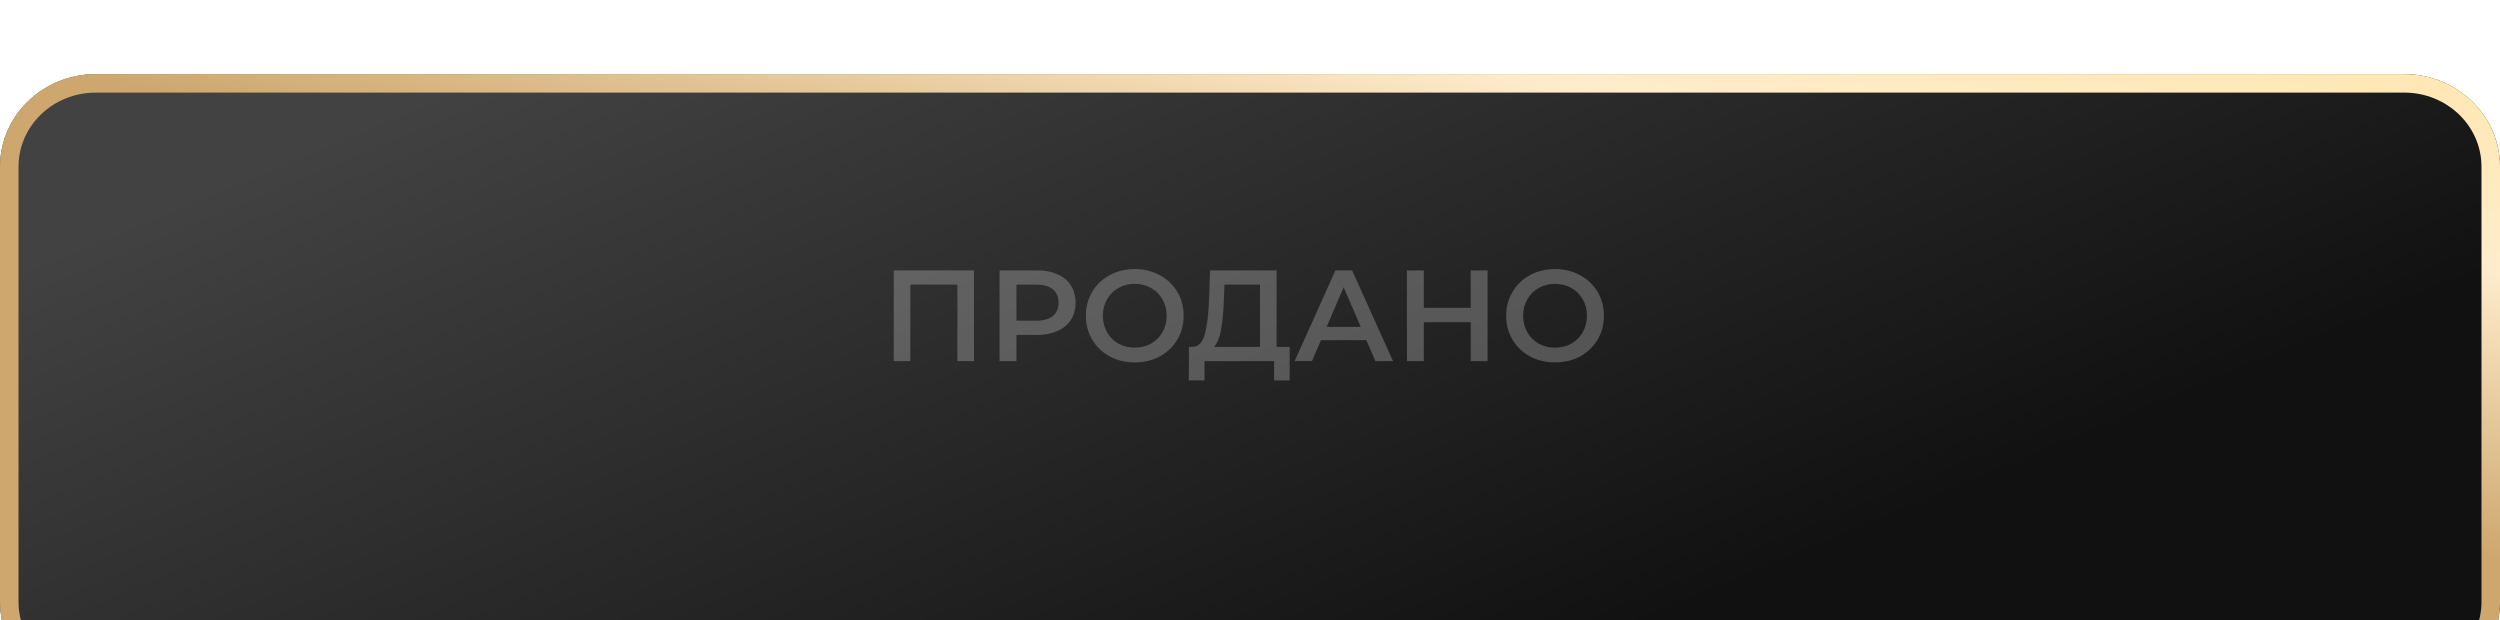 <?xml version="1.0" encoding="UTF-8"?> <svg xmlns="http://www.w3.org/2000/svg" width="270" height="67" viewBox="0 0 270 67" fill="none"> <g filter="url(#filter0_i_110_215)"> <path d="M259.615 0H10.385C4.649 0 0 4.477 0 10V57C0 62.523 4.649 67 10.385 67H259.615C265.351 67 270 62.523 270 57V10C270 4.477 265.351 0 259.615 0Z" fill="url(#paint0_linear_110_215)"></path> <path d="M259.651 1H10.349C5.186 1 1 5.029 1 10V57C1 61.971 5.186 66 10.349 66H259.651C264.814 66 269 61.971 269 57V10C269 5.029 264.814 1 259.651 1Z" stroke="url(#paint1_linear_110_215)" stroke-width="2"></path> </g> <path d="M105.191 29.2V39H103.399V30.74H98.317V39H96.525V29.2H105.191ZM111.986 29.2C112.835 29.2 113.573 29.34 114.198 29.62C114.833 29.9 115.318 30.301 115.654 30.824C115.99 31.347 116.158 31.967 116.158 32.686C116.158 33.395 115.99 34.016 115.654 34.548C115.318 35.071 114.833 35.472 114.198 35.752C113.573 36.032 112.835 36.172 111.986 36.172H109.774V39H107.954V29.2H111.986ZM111.902 34.632C112.695 34.632 113.297 34.464 113.708 34.128C114.119 33.792 114.324 33.311 114.324 32.686C114.324 32.061 114.119 31.58 113.708 31.244C113.297 30.908 112.695 30.74 111.902 30.74H109.774V34.632H111.902ZM122.553 39.14C121.554 39.14 120.653 38.925 119.851 38.496C119.048 38.057 118.418 37.455 117.961 36.69C117.503 35.915 117.275 35.052 117.275 34.1C117.275 33.148 117.503 32.289 117.961 31.524C118.418 30.749 119.048 30.147 119.851 29.718C120.653 29.279 121.554 29.06 122.553 29.06C123.551 29.06 124.452 29.279 125.255 29.718C126.057 30.147 126.687 30.745 127.145 31.51C127.602 32.275 127.831 33.139 127.831 34.1C127.831 35.061 127.602 35.925 127.145 36.69C126.687 37.455 126.057 38.057 125.255 38.496C124.452 38.925 123.551 39.14 122.553 39.14ZM122.553 37.544C123.206 37.544 123.794 37.399 124.317 37.11C124.839 36.811 125.25 36.401 125.549 35.878C125.847 35.346 125.997 34.753 125.997 34.1C125.997 33.447 125.847 32.859 125.549 32.336C125.25 31.804 124.839 31.393 124.317 31.104C123.794 30.805 123.206 30.656 122.553 30.656C121.899 30.656 121.311 30.805 120.789 31.104C120.266 31.393 119.855 31.804 119.557 32.336C119.258 32.859 119.109 33.447 119.109 34.1C119.109 34.753 119.258 35.346 119.557 35.878C119.855 36.401 120.266 36.811 120.789 37.11C121.311 37.399 121.899 37.544 122.553 37.544ZM139.285 37.46V41.086H137.605V39H130.087V41.086H128.393L128.407 37.46H128.827C129.443 37.432 129.873 36.979 130.115 36.102C130.367 35.215 130.521 33.951 130.577 32.308L130.689 29.2H137.871V37.46H139.285ZM132.173 32.476C132.127 33.745 132.024 34.805 131.865 35.654C131.707 36.494 131.455 37.096 131.109 37.46H136.079V30.74H132.243L132.173 32.476ZM147.563 36.732H142.663L141.697 39H139.821L144.231 29.2H146.023L150.447 39H148.543L147.563 36.732ZM146.961 35.304L145.113 31.02L143.279 35.304H146.961ZM160.658 29.2V39H158.838V34.8H153.77V39H151.95V29.2H153.77V33.246H158.838V29.2H160.658ZM167.943 39.14C166.944 39.14 166.044 38.925 165.241 38.496C164.438 38.057 163.808 37.455 163.351 36.69C162.894 35.915 162.665 35.052 162.665 34.1C162.665 33.148 162.894 32.289 163.351 31.524C163.808 30.749 164.438 30.147 165.241 29.718C166.044 29.279 166.944 29.06 167.943 29.06C168.942 29.06 169.842 29.279 170.645 29.718C171.448 30.147 172.078 30.745 172.535 31.51C172.992 32.275 173.221 33.139 173.221 34.1C173.221 35.061 172.992 35.925 172.535 36.69C172.078 37.455 171.448 38.057 170.645 38.496C169.842 38.925 168.942 39.14 167.943 39.14ZM167.943 37.544C168.596 37.544 169.184 37.399 169.707 37.11C170.23 36.811 170.64 36.401 170.939 35.878C171.238 35.346 171.387 34.753 171.387 34.1C171.387 33.447 171.238 32.859 170.939 32.336C170.64 31.804 170.23 31.393 169.707 31.104C169.184 30.805 168.596 30.656 167.943 30.656C167.29 30.656 166.702 30.805 166.179 31.104C165.656 31.393 165.246 31.804 164.947 32.336C164.648 32.859 164.499 33.447 164.499 34.1C164.499 34.753 164.648 35.346 164.947 35.878C165.246 36.401 165.656 36.811 166.179 37.11C166.702 37.399 167.29 37.544 167.943 37.544Z" fill="white" fill-opacity="0.24"></path> <defs> <filter id="filter0_i_110_215" x="0" y="0" width="270" height="75" filterUnits="userSpaceOnUse" color-interpolation-filters="sRGB"> <feFlood flood-opacity="0" result="BackgroundImageFix"></feFlood> <feBlend mode="normal" in="SourceGraphic" in2="BackgroundImageFix" result="shape"></feBlend> <feColorMatrix in="SourceAlpha" type="matrix" values="0 0 0 0 0 0 0 0 0 0 0 0 0 0 0 0 0 0 127 0" result="hardAlpha"></feColorMatrix> <feOffset dy="8"></feOffset> <feGaussianBlur stdDeviation="9"></feGaussianBlur> <feComposite in2="hardAlpha" operator="arithmetic" k2="-1" k3="1"></feComposite> <feColorMatrix type="matrix" values="0 0 0 0 1 0 0 0 0 0.925 0 0 0 0 0.796 0 0 0 0.27 0"></feColorMatrix> <feBlend mode="normal" in2="shape" result="effect1_innerShadow_110_215"></feBlend> </filter> <linearGradient id="paint0_linear_110_215" x1="117.346" y1="-27.5" x2="157.288" y2="68.101" gradientUnits="userSpaceOnUse"> <stop stop-color="#424242"></stop> <stop offset="1" stop-color="#111111"></stop> </linearGradient> <linearGradient id="paint1_linear_110_215" x1="212.177" y1="-26.744" x2="199.205" y2="38.188" gradientUnits="userSpaceOnUse"> <stop stop-color="#FFE49F"></stop> <stop offset="0.542" stop-color="#FFECCB"></stop> <stop offset="1" stop-color="#CDA76E"></stop> </linearGradient> </defs> </svg> 